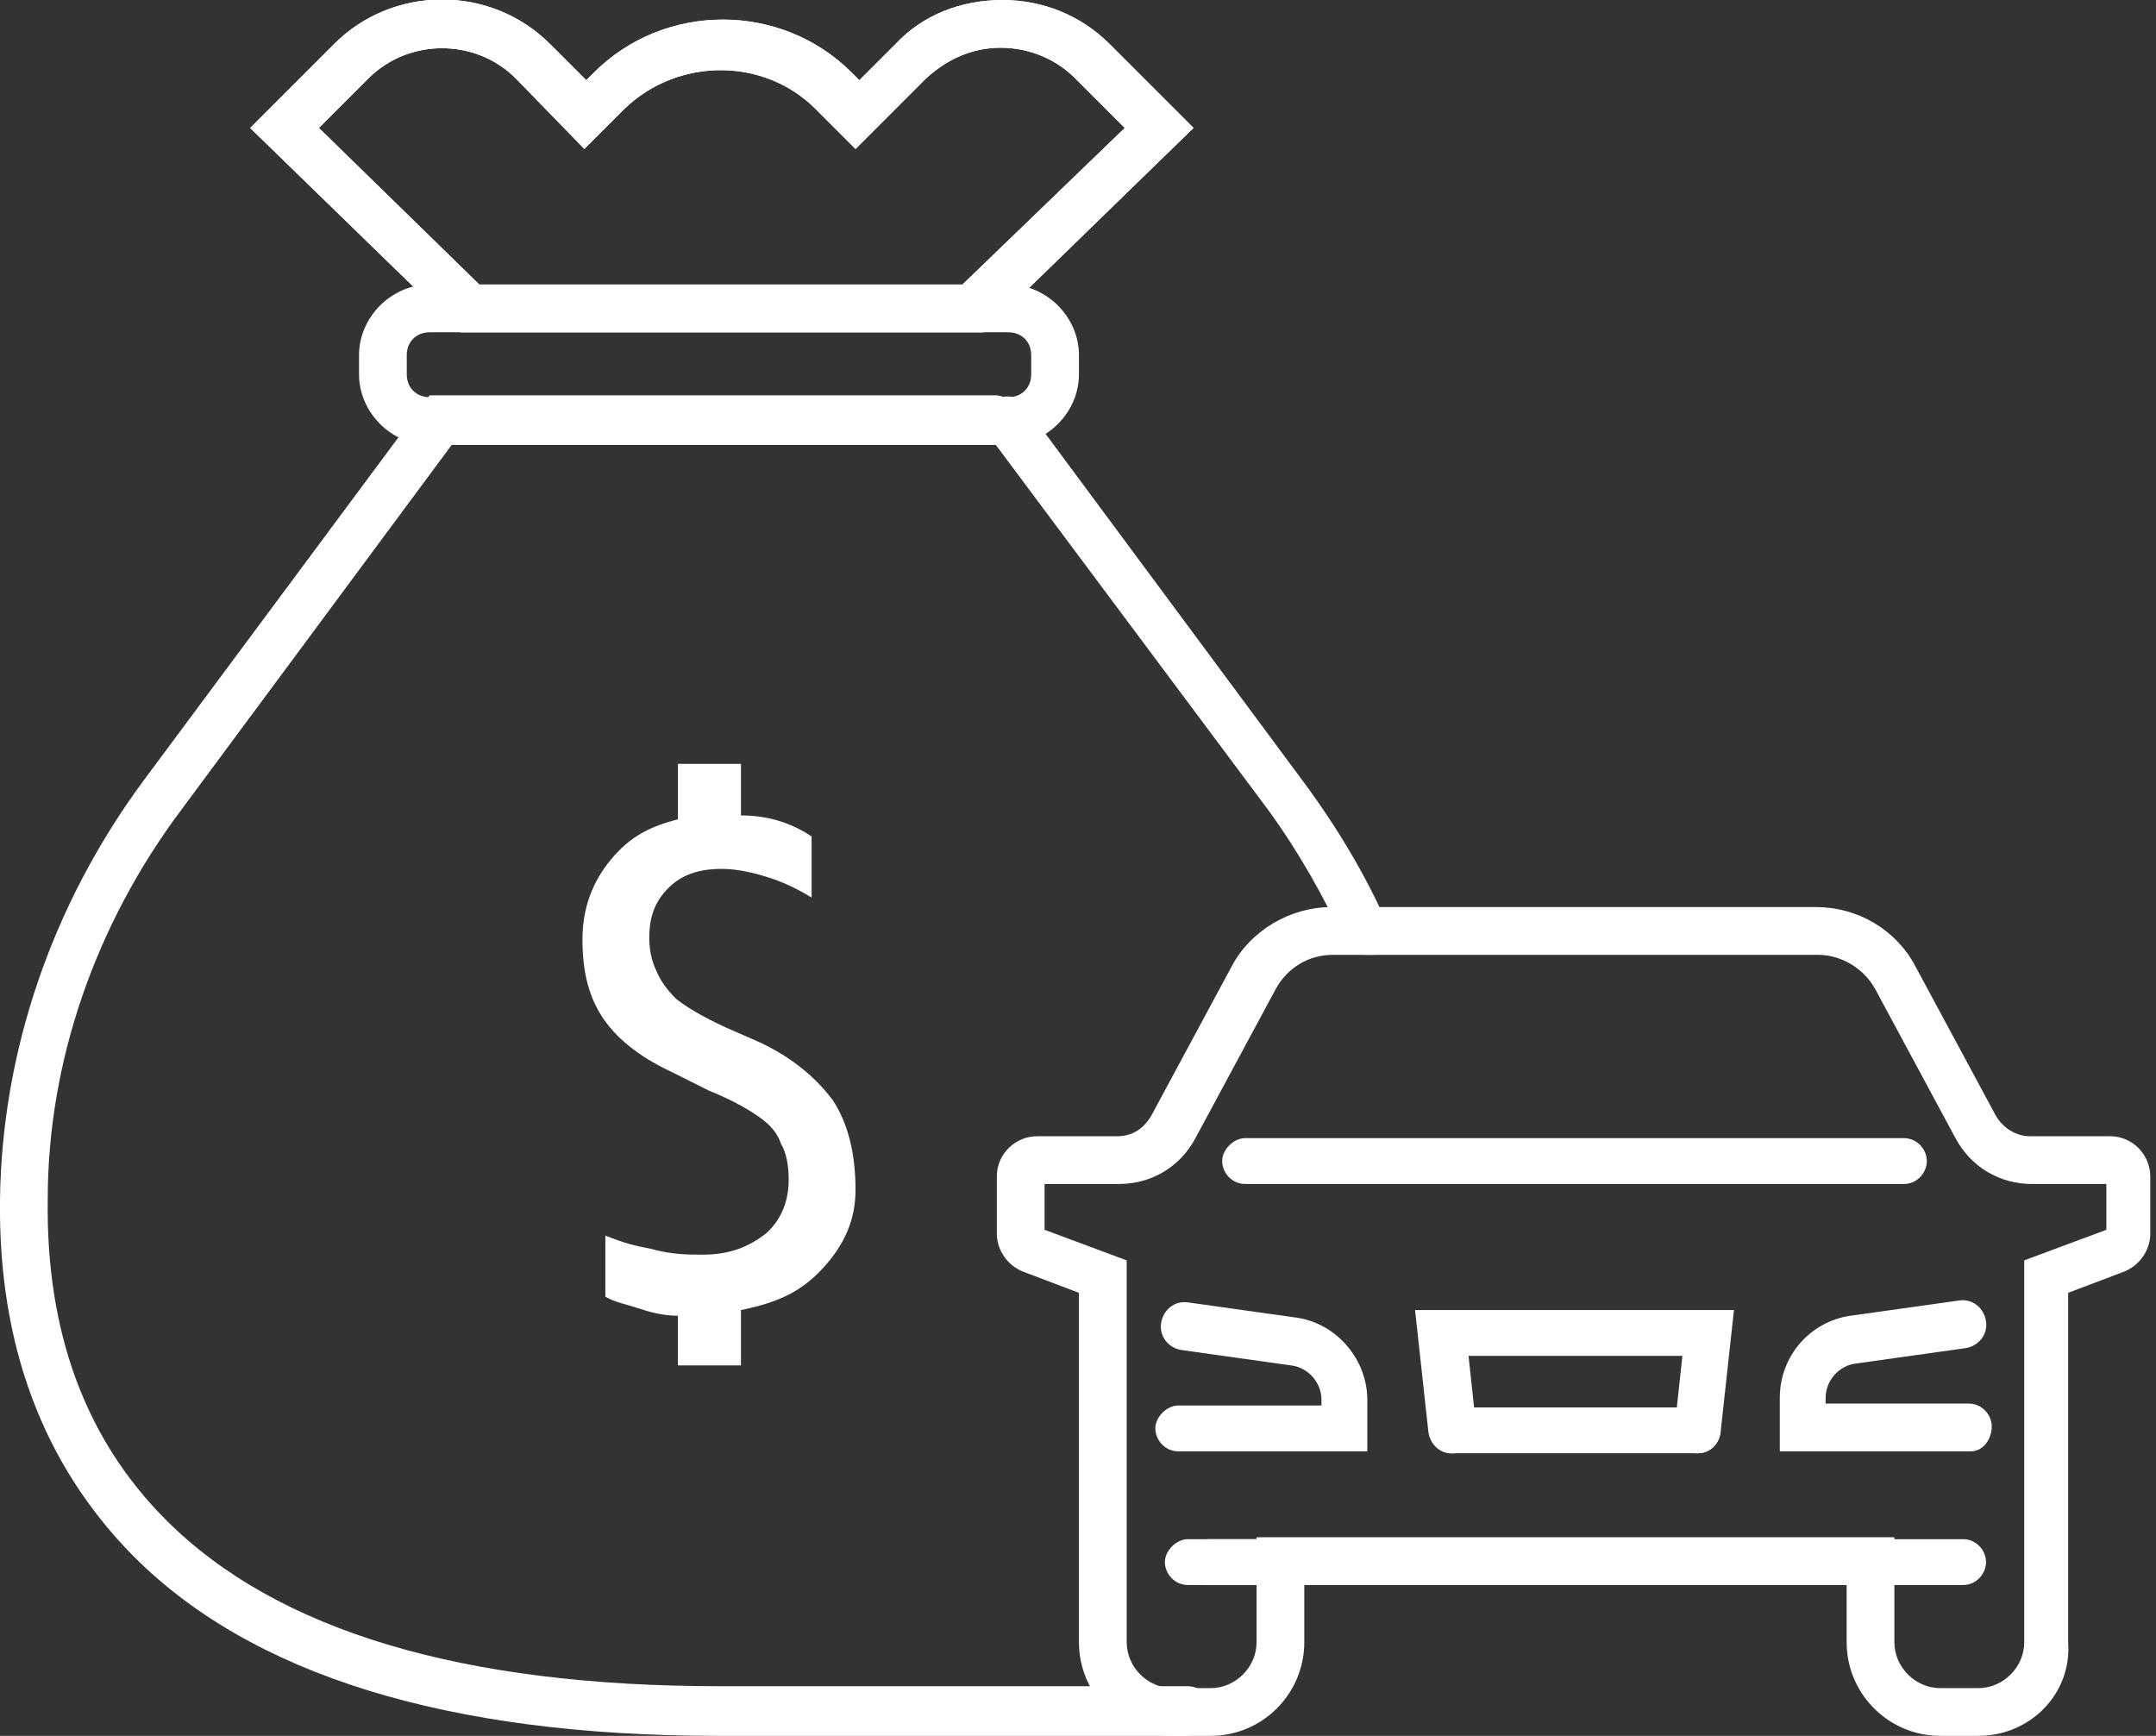 <svg xmlns="http://www.w3.org/2000/svg" xmlns:xlink="http://www.w3.org/1999/xlink" id="Calque_1" x="0px" y="0px" viewBox="0 0 112.9 90.9" style="enable-background:new 0 0 112.9 90.9;" xml:space="preserve"><rect x="0" y="0" width="112.9" height="90.9" fill="#333333" stroke="none"/> <style type="text/css"> .st0{fill:#FFFFFF;} </style> <g> <path class="st0" d="M99.7,62H65.2c-0.7,0-1.2-0.6-1.2-1.2s0.6-1.2,1.2-1.2h34.5c0.7,0,1.2,0.6,1.2,1.2S100.4,62,99.7,62z"></path> </g> <g> <g> <path class="st0" d="M51.5,17.4H24.1l-11-10.7l4.4-4.4c3.1-3.1,8.2-3.1,11.3,0l1.9,1.9l0.4-0.4c3.7-3.7,9.8-3.7,13.5,0l0.4,0.4 l1.9-1.9C48.3,0.8,50.3,0,52.5,0c2.1,0,4.1,0.8,5.6,2.3l4.4,4.4L51.5,17.4z M25.1,14.9h25.3l8.5-8.2l-2.6-2.6 c-1-1-2.4-1.6-3.9-1.6c-1.5,0-2.8,0.6-3.9,1.6l-3.7,3.7l-2.1-2.1c-2.7-2.7-7.2-2.7-10,0l-2.1,2.1L27,4.1c-2.1-2.1-5.6-2.1-7.7,0 l-2.6,2.6L25.1,14.9z"></path> </g> <g> <path class="st0" d="M103.6,90.9h-2c-2.7,0-4.9-2.2-4.9-4.9v-3H68.3v3c0,2.7-2.2,4.9-4.9,4.9h-2c-2.7,0-4.9-2.2-4.9-4.9V67.7 l-2.9-1.1c-0.8-0.3-1.4-1.1-1.4-2v-3c0-1.2,1-2.1,2.1-2.1h4.2c0.8,0,1.4-0.4,1.8-1.1l4.2-7.8c1-1.9,3.1-3.1,5.2-3.1h25.4 c2.2,0,4.2,1.2,5.2,3.1l4.2,7.8c0.4,0.7,1.1,1.1,1.8,1.1h4.2c1.2,0,2.1,1,2.1,2.1v3c0,0.9-0.6,1.7-1.4,2l-2.9,1.1V86 C108.5,88.7,106.3,90.9,103.6,90.9z M65.8,80.5h33.4V86c0,1.3,1.1,2.4,2.4,2.4h2c1.3,0,2.4-1.1,2.4-2.4v-20l4.3-1.6V62h-3.9 c-1.7,0-3.2-0.9-4-2.4l-4.2-7.8c-0.6-1.1-1.8-1.8-3-1.8H69.8c-1.3,0-2.4,0.7-3,1.8l-4.2,7.8c-0.8,1.5-2.3,2.4-4,2.4h-3.9v2.4 l4.3,1.6v20c0,1.3,1.1,2.4,2.4,2.4h2c1.3,0,2.4-1.1,2.4-2.4V80.5z"></path> </g> <g> <path class="st0" d="M71.7,76h-10c-0.7,0-1.2-0.6-1.2-1.2s0.6-1.2,1.2-1.2h7.5v-0.3c0-0.9-0.7-1.7-1.6-1.8l-5.7-0.8 c-0.7-0.1-1.2-0.7-1.1-1.4c0.1-0.7,0.7-1.2,1.4-1.1l5.7,0.8c2.1,0.3,3.7,2.2,3.7,4.3V76z"></path> </g> <g> <path class="st0" d="M103.2,76h-10v-2.8c0-2.2,1.6-4,3.7-4.3l5.7-0.8c0.7-0.1,1.3,0.4,1.4,1.1s-0.4,1.3-1.1,1.4l-5.7,0.8 c-0.9,0.1-1.6,0.9-1.6,1.8v0.3h7.5c0.7,0,1.2,0.6,1.2,1.2S103.9,76,103.2,76z"></path> </g> <g> <path class="st0" d="M88.9,76.1H76.1c-0.7,0-1.2-0.6-1.2-1.2s0.6-1.2,1.2-1.2h12.8c0.7,0,1.2,0.6,1.2,1.2S89.6,76.1,88.9,76.1z"></path> </g> <g> <path class="st0" d="M88.9,76.1c0,0-0.1,0-0.1,0c-0.7-0.1-1.2-0.7-1.1-1.4l0.4-3.7H76.9l0.4,3.7c0.1,0.7-0.4,1.3-1.1,1.4 c-0.7,0.1-1.3-0.4-1.4-1.1l-0.7-6.4h16.7L90.1,75C90,75.7,89.5,76.1,88.9,76.1z"></path> </g> <g> <path class="st0" d="M67.1,83h-3.8c-0.7,0-1.2-0.6-1.2-1.2s0.6-1.2,1.2-1.2h3.8c0.7,0,1.2,0.6,1.2,1.2S67.7,83,67.1,83z"></path> </g> <g> <path class="st0" d="M102.8,83h-4.9c-0.7,0-1.2-0.6-1.2-1.2s0.6-1.2,1.2-1.2h4.9c0.7,0,1.2,0.6,1.2,1.2S103.5,83,102.8,83z"></path> </g> <g> <path class="st0" d="M67.1,83h-4.9c-0.7,0-1.2-0.6-1.2-1.2s0.6-1.2,1.2-1.2h4.9c0.7,0,1.2,0.6,1.2,1.2S67.7,83,67.1,83z"></path> </g> <g> <path class="st0" d="M35.5,68.9c-0.8,0-1.5-0.2-2.1-0.4c-0.6-0.2-1.2-0.3-1.7-0.6l0-3.2c1,0.4,1.4,0.5,2.4,0.7 c1.1,0.3,1.9,0.3,2.7,0.3c1.4,0,2.4-0.4,3.3-1.1c0.8-0.7,1.2-1.7,1.2-2.8c0-0.7-0.1-1.4-0.4-1.9c-0.2-0.6-0.6-1-1-1.3 c-0.4-0.3-1.3-0.9-2.8-1.5l-2-1c-1.7-0.8-2.9-1.8-3.6-2.9c-0.7-1.1-1-2.4-1-4c0-1.6,0.5-3,1.5-4.2c1-1.2,2-1.7,3.5-2.1l0-2.9h3.3 l0,2.7c1.6,0,2.8,0.5,3.7,1.1l0,3.2c-0.5-0.3-1.2-0.7-2.1-1c-0.9-0.3-1.8-0.5-2.6-0.5c-1.2,0-2.1,0.3-2.8,1c-0.7,0.7-1,1.5-1,2.6 c0,0.6,0.1,1.2,0.4,1.8c0.2,0.5,0.6,1,1,1.4c0.5,0.4,1.3,0.9,2.6,1.5l1.6,0.7c1.8,0.8,3.1,1.9,4,3.1c0.8,1.2,1.2,2.8,1.2,4.7 c0,1.6-0.6,2.9-1.7,4.1c-1.1,1.2-2.3,1.8-4.3,2.2l0,2.9h-3.3L35.5,68.9z"></path> </g> <g> <path class="st0" d="M62.1,90.9H37.6c-14.2,0-24.5-3.2-30.7-9.5c-4.6-4.7-7-10.9-6.9-18.6c0.1-7.7,2.7-15.4,7.5-21.9l15-20.2h29.6 c0.7,0,1.2,0.6,1.2,1.2s-0.6,1.2-1.2,1.2H23.8L9.5,42.4c-4.5,6-7,13.2-7,20.4c-0.1,7,2,12.6,6.2,16.8c5.8,5.8,15.5,8.7,29,8.7 h24.5c0.7,0,1.2,0.6,1.2,1.2S62.8,90.9,62.1,90.9z"></path> </g> <g> <path class="st0" d="M71.5,50c-0.5,0-0.9-0.3-1.1-0.7c-1.1-2.4-2.4-4.7-4-6.9L51.7,22.7c-0.4-0.6-0.3-1.3,0.3-1.7 c0.6-0.4,1.3-0.3,1.7,0.3l14.6,19.7c1.7,2.3,3.2,4.8,4.3,7.3c0.3,0.6,0,1.4-0.6,1.7C71.8,50,71.7,50,71.5,50z"></path> </g> <g> <path class="st0" d="M52.8,23.3H22.5c-2,0-3.7-1.7-3.7-3.7v-1c0-2,1.7-3.7,3.7-3.7h30.3c2,0,3.7,1.7,3.7,3.7v1 C56.5,21.6,54.8,23.3,52.8,23.3z M22.5,17.4c-0.7,0-1.2,0.5-1.2,1.2v1c0,0.7,0.5,1.2,1.2,1.2h30.3c0.7,0,1.2-0.5,1.2-1.2v-1 c0-0.7-0.5-1.2-1.2-1.2H22.5z"></path> </g> <g> <path class="st0" d="M51.5,17.4H24.1l-11-10.7l4.4-4.4c3.1-3.1,8.2-3.1,11.3,0l1.9,1.9l0.4-0.4c3.7-3.7,9.8-3.7,13.5,0l0.4,0.4 l1.9-1.9C48.3,0.8,50.3,0,52.5,0c2.1,0,4.1,0.8,5.6,2.3l4.4,4.4L51.5,17.4z M25.1,14.9h25.3l8.5-8.2l-2.6-2.6 c-1-1-2.4-1.6-3.9-1.6c-1.5,0-2.8,0.6-3.9,1.6l-3.7,3.7l-2.1-2.1c-2.7-2.7-7.2-2.7-10,0l-2.1,2.1L27,4.1c-2.1-2.1-5.6-2.1-7.7,0 l-2.6,2.6L25.1,14.9z"></path> </g> </g> </svg>